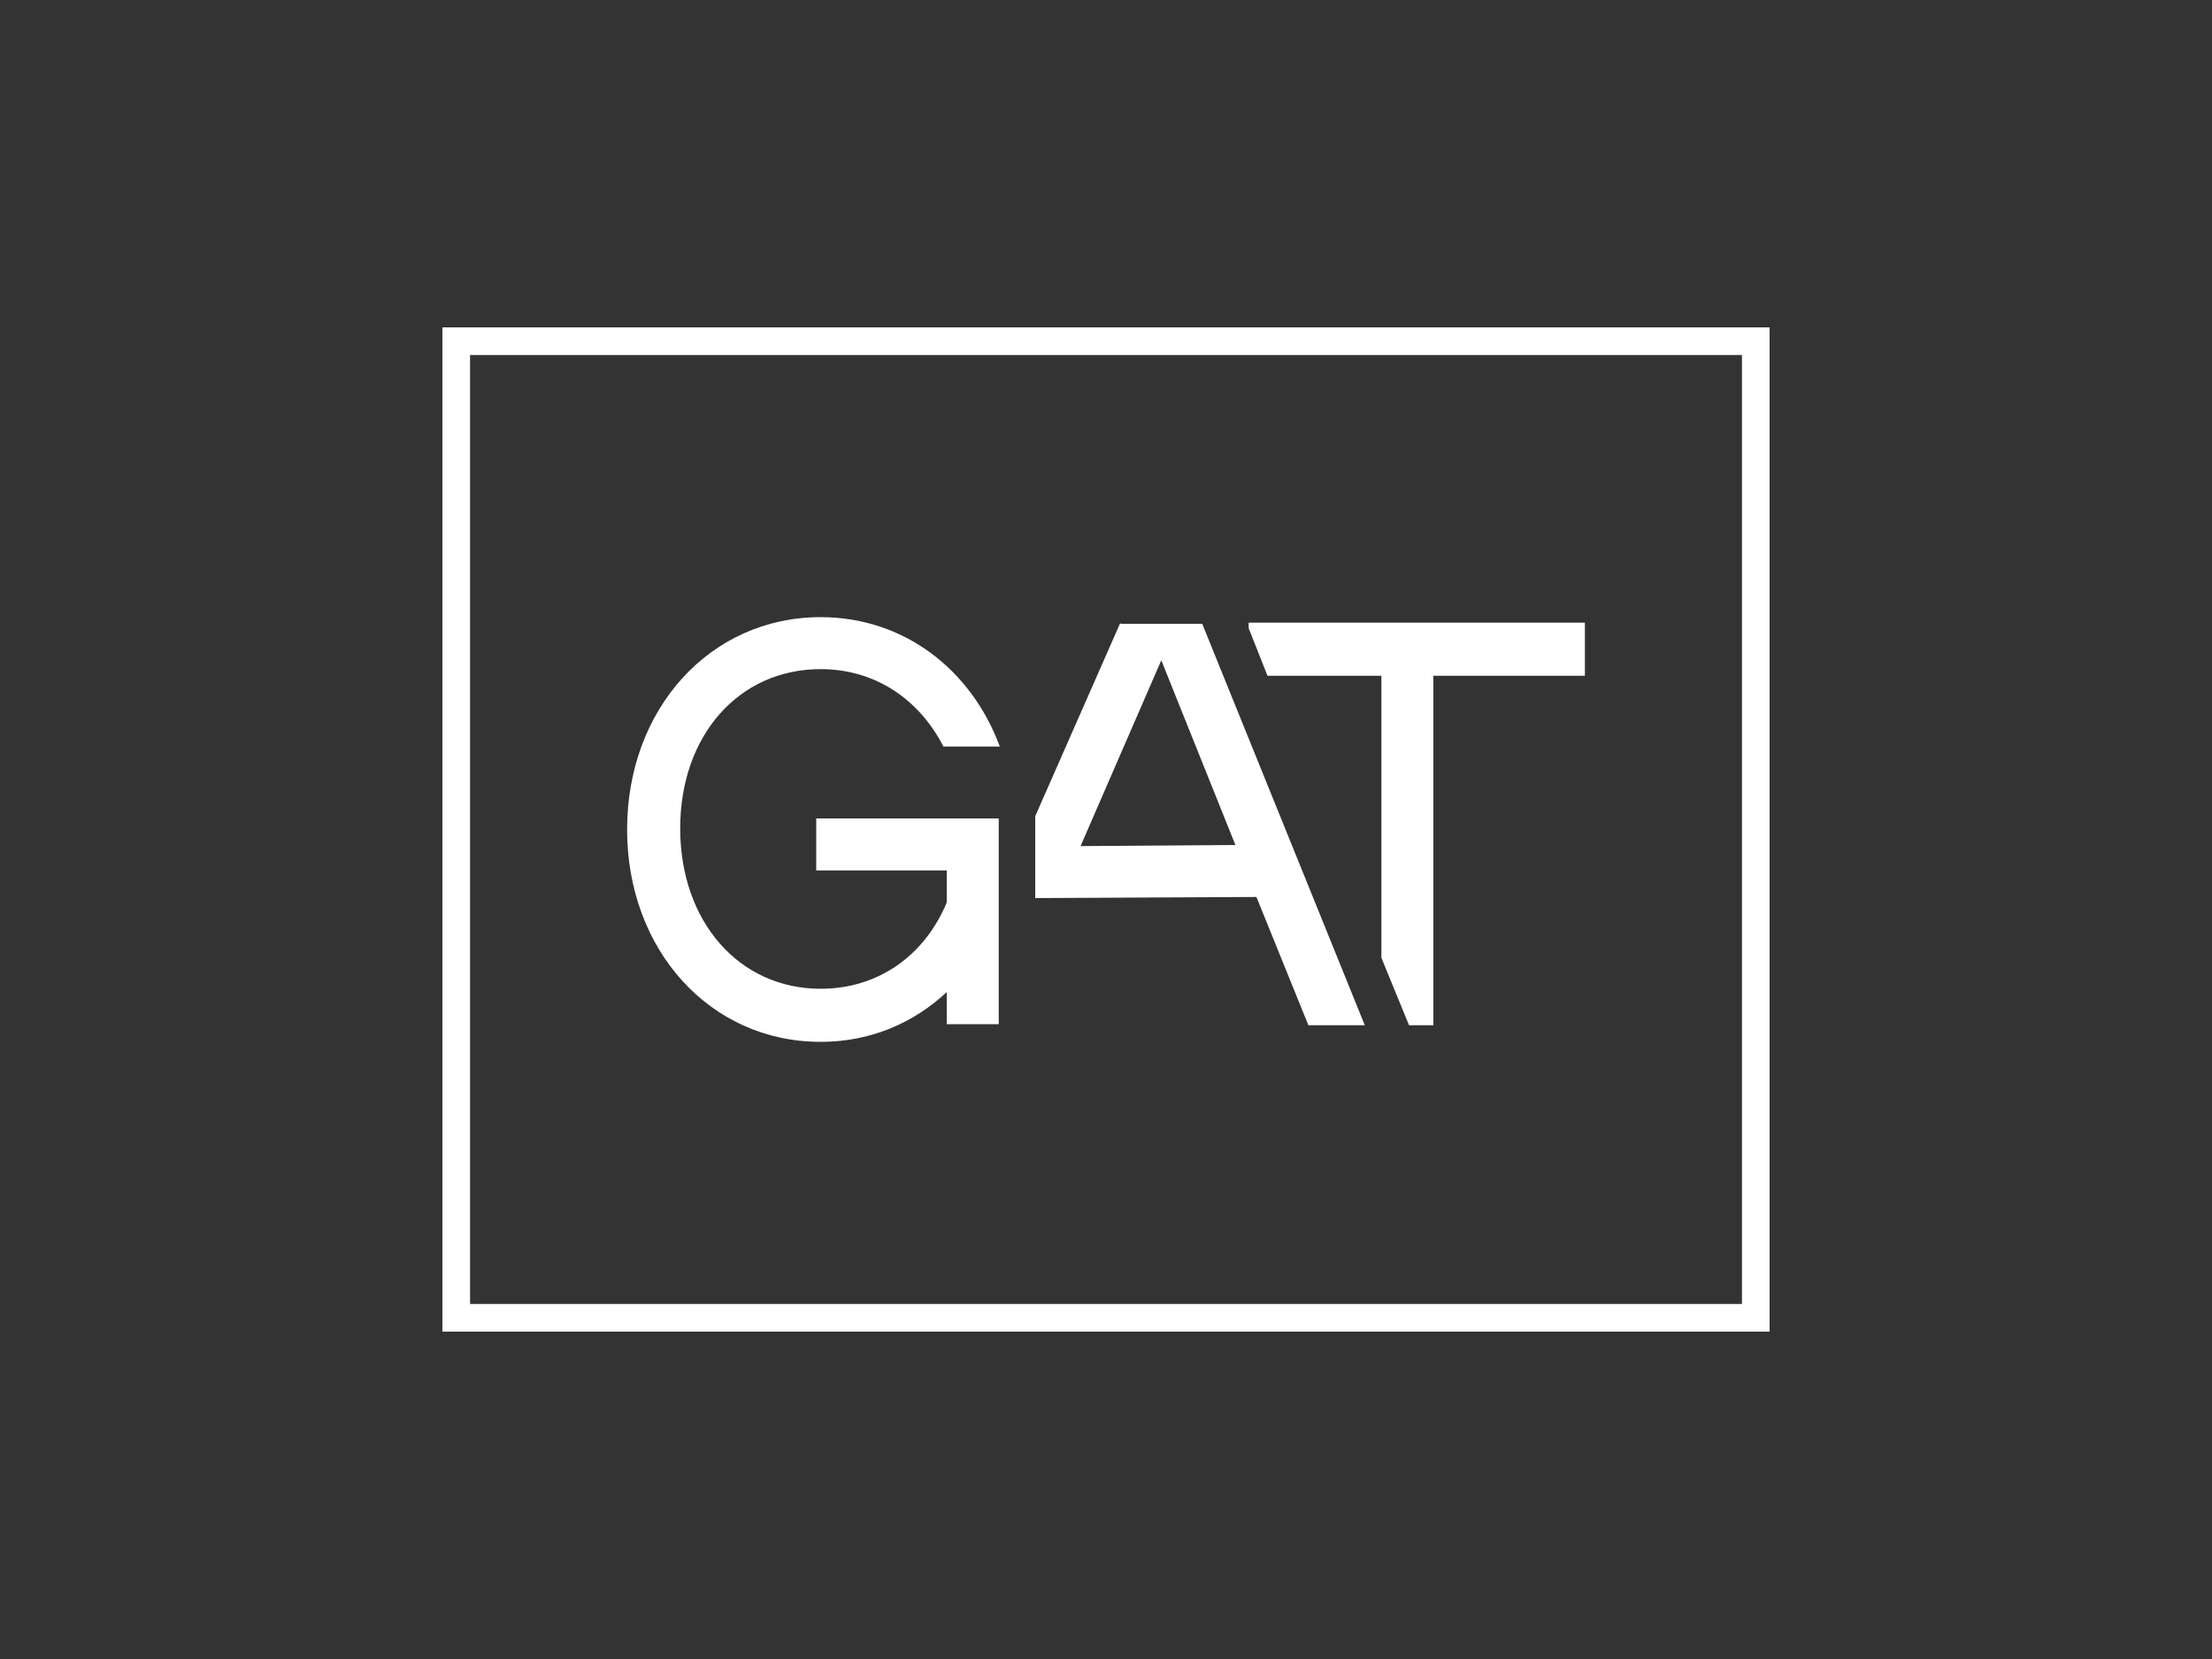 <?xml version="1.0" encoding="utf-8"?>
<!-- Generator: Adobe Illustrator 23.0.0, SVG Export Plug-In . SVG Version: 6.00 Build 0)  -->
<svg version="1.1" id="Layer_1" xmlns="http://www.w3.org/2000/svg" xmlns:xlink="http://www.w3.org/1999/xlink" x="0px" y="0px"
	 viewBox="0 0 200 150" style="enable-background:new 0 0 200 150;" xml:space="preserve">
<rect x="0" y="0" width="200" height="150" fill="#333333" stroke="none"/>
<style type="text/css">
	.st0{fill:#A5CD39;}
	.st1{fill:#E35356;}
	.st2{fill:#0065A2;}
	.st3{fill:#1F140F;}
	.st4{fill:#5AB17E;}
	.st5{fill:#FBEC38;}
	.st6{fill:#E76D53;}
	.st7{fill:#EB8035;}
	.st8{fill:#504F51;}
	.st9{fill:url(#SVGID_1_);}
	.st10{fill:#90AB4B;}
	.st11{fill:#D5DF6B;}
	.st12{fill:#2A5587;}
	.st13{fill-rule:evenodd;clip-rule:evenodd;fill:#5AB17E;}
	.st14{fill-rule:evenodd;clip-rule:evenodd;fill:#515050;}
	.st15{fill-rule:evenodd;clip-rule:evenodd;fill:#00B5EA;}
	.st16{fill:#515050;}
	.st17{fill:#00B5EA;}
	.st18{fill-rule:evenodd;clip-rule:evenodd;fill:#1A1919;}
	.st19{fill-rule:evenodd;clip-rule:evenodd;fill:#DD2127;}
	.st20{fill-rule:evenodd;clip-rule:evenodd;fill:#F5CF10;}
	.st21{fill-rule:evenodd;clip-rule:evenodd;fill:#1C191B;}
	.st22{fill-rule:evenodd;clip-rule:evenodd;fill:#00777E;}
	.st23{fill-rule:evenodd;clip-rule:evenodd;fill:#FFFFFF;}
	.st24{fill:#005930;}
	.st25{fill:#E86C00;}
	.st26{fill:#E05026;}
	.st27{fill:#D4A74A;}
	.st28{fill:#253942;}
	.st29{fill:#1B75BB;}
	.st30{fill:#3C3C3B;}
	.st31{fill:#0D0D0D;}
	.st32{fill:#4E4F51;}
	.st33{fill:#D42229;}
	.st34{opacity:0.5;fill:#D42229;}
	.st35{fill-rule:evenodd;clip-rule:evenodd;fill:#4E4F51;}
	.st36{fill:#008B7E;}
	.st37{fill:#B4153A;}
	.st38{fill-rule:evenodd;clip-rule:evenodd;fill:#B4153A;}
	.st39{fill:#DC1F26;}
	.st40{fill:#231F20;}
	.st41{fill:#005494;}
	.st42{fill-rule:evenodd;clip-rule:evenodd;fill:#005494;}
	.st43{fill:#A5202D;}
	.st44{fill:#6E479B;}
	.st45{fill:#EC1C24;}
	.st46{fill:#FFFFFF;}
	.st47{fill:#FBDE3A;}
	.st48{fill-rule:evenodd;clip-rule:evenodd;fill:#FBDE3A;}
	.st49{opacity:0.5;fill:#FFFFFF;}
</style>
<g>
	<g>
		<path class="st46" d="M160,120.4H40V29.6h120V120.4z M42.5,117.9h115V32.1h-115V117.9z"/>
	</g>
</g>
<g>
	<path class="st46" d="M101.3,56.3l-7.7,17.5v7.4l20-0.1l4.7,11.6h5.1l-14.7-36.3H101.3z M97.7,76.5l7.3-16.8l6.7,16.7L97.7,76.5z"
		/>
	<polygon class="st46" points="143.3,56.3 112.9,56.3 112.9,56.8 114.6,61.1 124.9,61.1 124.9,86.6 127.4,92.7 129.6,92.7 
		129.6,61.1 143.3,61.1 	"/>
	<path class="st46" d="M74.2,60.5c4.9,0,8.9,2.7,11.1,7h5.1c-2.6-7-8.7-11.7-16.2-11.7c-10,0-17.5,8.3-17.5,19.2s7.5,19.2,17.5,19.2
		c4.5,0,8.4-1.7,11.4-4.5l0,2.9h4.7V82.5v-8.5h-3.5H73.8v4.7h11.8l0,2.9c-2,4.8-6.2,7.8-11.4,7.8c-7.4,0-12.7-6.1-12.7-14.5
		S66.8,60.5,74.2,60.5z"/>
</g>
</svg>
